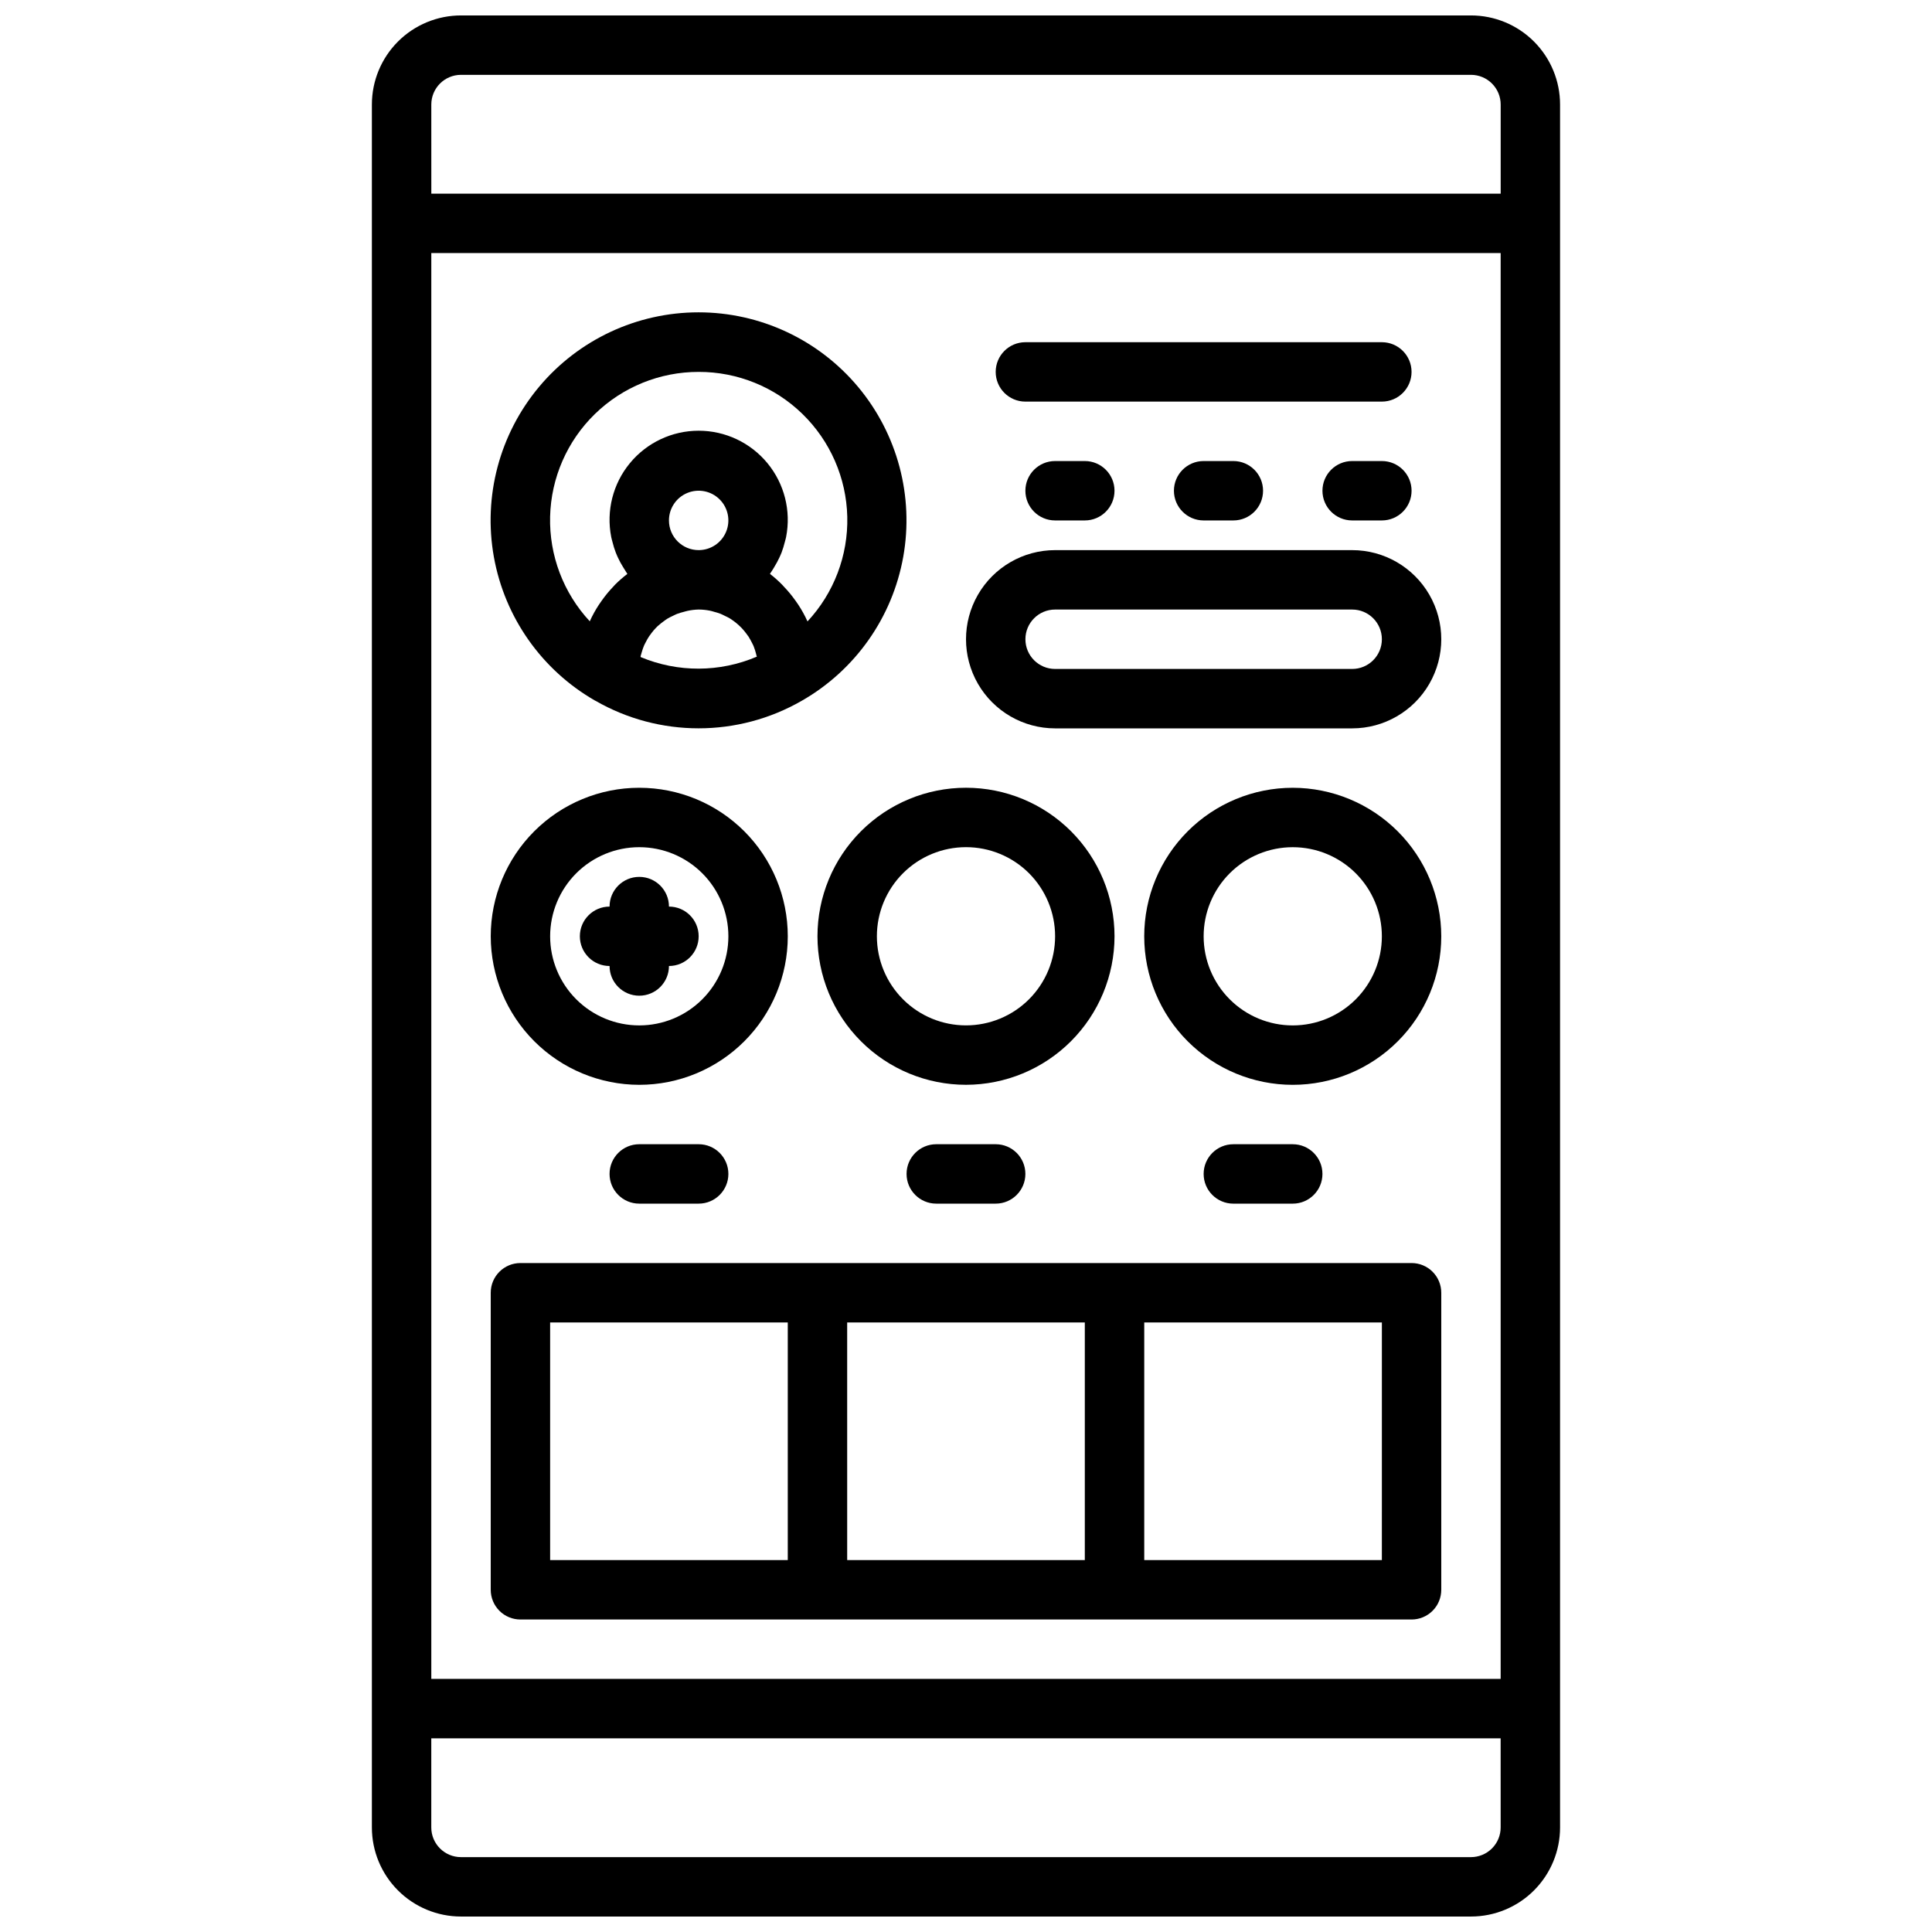 <?xml version="1.0" encoding="UTF-8"?>
<!-- Uploaded to: ICON Repo, www.iconrepo.com, Generator: ICON Repo Mixer Tools -->
<svg width="800px" height="800px" version="1.1" viewBox="144 144 512 512" xmlns="http://www.w3.org/2000/svg">
 <defs>
  <clipPath id="a">
   <path d="m242 148.09h316v503.81h-316z"/>
  </clipPath>
 </defs>
 <g clip-path="url(#a)">
  <path d="m533.82 148.09h-267.65c-6.266 0-12.273 2.488-16.699 6.918-4.43 4.43-6.918 10.434-6.918 16.699v456.58c0 6.262 2.488 12.27 6.918 16.695 4.426 4.43 10.434 6.918 16.699 6.918h267.65c6.262 0 12.27-2.488 16.699-6.918 4.426-4.426 6.914-10.434 6.914-16.695v-456.58c0-6.266-2.488-12.27-6.914-16.699-4.43-4.43-10.438-6.918-16.699-6.918zm-275.52 62.977h283.39v377.86h-283.39zm0-39.359c0-4.348 3.527-7.875 7.875-7.875h267.65c2.086 0 4.09 0.832 5.566 2.309 1.477 1.477 2.305 3.477 2.305 5.566v23.613h-283.39zm283.39 456.58c0 2.086-0.828 4.09-2.305 5.566-1.477 1.473-3.481 2.305-5.566 2.305h-267.65c-4.348 0-7.875-3.523-7.875-7.871v-23.617h283.39z"/>
 </g>
 <path d="m301.78 329.7c16.934 9.75 37.777 9.75 54.711 0 14.16-8.105 24-22.062 26.875-38.121 2.871-16.059-1.52-32.562-11.988-45.074-10.469-12.508-25.945-19.734-42.258-19.734s-31.785 7.227-42.254 19.734c-10.473 12.512-14.859 29.016-11.988 45.074 2.875 16.059 12.715 30.016 26.871 38.121zm19.5-47.785c0-3.184 1.918-6.055 4.859-7.273 2.941-1.219 6.328-0.543 8.578 1.707 2.254 2.25 2.926 5.637 1.707 8.578-1.219 2.941-4.086 4.859-7.273 4.859-4.348 0-7.871-3.523-7.871-7.871zm-7.512 36.211v-0.262l0.004 0.004c0.082-0.348 0.18-0.688 0.297-1.023 0.164-0.586 0.359-1.156 0.59-1.719 0.148-0.348 0.332-0.684 0.512-1.016 0.25-0.508 0.531-1 0.844-1.469 0.211-0.324 0.449-0.637 0.684-0.938 0.336-0.441 0.699-0.859 1.078-1.262 0.277-0.285 0.543-0.559 0.836-0.789v0.004c0.418-0.371 0.852-0.719 1.309-1.039 0.309-0.227 0.613-0.457 0.945-0.66l-0.004-0.004c0.5-0.285 1.012-0.551 1.535-0.785 0.332-0.156 0.652-0.332 0.992-0.465 0.609-0.227 1.23-0.414 1.859-0.566 0.309-0.07 0.598-0.188 0.914-0.242v-0.004c0.98-0.215 1.984-0.336 2.988-0.359 1.008 0.004 2.008 0.109 2.992 0.305 0.324 0.055 0.629 0.164 0.953 0.25v0.004c0.629 0.152 1.246 0.348 1.852 0.574 0.355 0.141 0.691 0.324 1.031 0.488 0.523 0.234 1.031 0.496 1.527 0.785 0.34 0.211 0.66 0.449 0.977 0.676 0.449 0.34 0.883 0.691 1.301 1.07 0.293 0.262 0.566 0.535 0.844 0.828 0.387 0.418 0.746 0.859 1.086 1.309 0.227 0.309 0.465 0.605 0.676 0.922 0.324 0.512 0.598 1.055 0.875 1.574 0.148 0.316 0.324 0.605 0.457 0.938h-0.004c0.285 0.719 0.52 1.457 0.699 2.211 0 0.188 0.117 0.363 0.156 0.551-9.828 4.203-20.941 4.242-30.801 0.109zm15.383-75.57c10.277-0.02 20.156 3.984 27.516 11.156 7.359 7.172 11.621 16.938 11.871 27.215 0.246 10.273-3.535 20.234-10.543 27.754-0.703-1.555-1.527-3.051-2.469-4.473-0.242-0.363-0.488-0.707-0.738-1.062h-0.004c-0.918-1.301-1.934-2.527-3.039-3.676-0.164-0.164-0.301-0.355-0.473-0.52-1.008-1.027-2.086-1.984-3.227-2.867 0.133-0.172 0.227-0.379 0.355-0.551 0.293-0.41 0.543-0.844 0.789-1.258h-0.004c0.488-0.789 0.93-1.602 1.324-2.441 0.219-0.465 0.426-0.922 0.613-1.402v0.004c0.344-0.922 0.633-1.859 0.867-2.812 0.117-0.441 0.25-0.875 0.34-1.324l-0.004 0.004c1.359-6.93-0.453-14.102-4.941-19.551-4.484-5.449-11.172-8.609-18.234-8.609-7.059 0-13.746 3.16-18.23 8.609-4.488 5.449-6.301 12.621-4.941 19.551 0.086 0.457 0.219 0.891 0.34 1.34l-0.004-0.004c0.234 0.953 0.523 1.887 0.875 2.805 0.18 0.48 0.395 0.938 0.605 1.402v-0.004c0.391 0.84 0.832 1.652 1.324 2.434 0.262 0.426 0.512 0.859 0.789 1.266 0.125 0.172 0.219 0.379 0.355 0.551h-0.004c-1.145 0.871-2.227 1.812-3.242 2.828-0.172 0.164-0.309 0.355-0.473 0.52-1.105 1.148-2.121 2.375-3.039 3.676-0.25 0.355-0.496 0.699-0.738 1.062h-0.004c-0.941 1.422-1.766 2.918-2.469 4.473-6.996-7.523-10.766-17.48-10.512-27.75 0.254-10.266 4.516-20.027 11.875-27.191 7.356-7.164 17.223-11.168 27.492-11.152z"/>
 <path d="m415.74 250.43h94.465c4.348 0 7.871-3.523 7.871-7.871s-3.523-7.871-7.871-7.871h-94.465c-4.348 0-7.871 3.523-7.871 7.871s3.523 7.871 7.871 7.871z"/>
 <path d="m423.61 266.18c-4.348 0-7.871 3.523-7.871 7.871s3.523 7.871 7.871 7.871h7.875c4.348 0 7.871-3.523 7.871-7.871s-3.523-7.871-7.871-7.871z"/>
 <path d="m462.98 266.18c-4.348 0-7.875 3.523-7.875 7.871s3.527 7.871 7.875 7.871h7.871c4.348 0 7.871-3.523 7.871-7.871s-3.523-7.871-7.871-7.871z"/>
 <path d="m510.21 266.18h-7.871c-4.348 0-7.875 3.523-7.875 7.871s3.527 7.871 7.875 7.871h7.871c4.348 0 7.871-3.523 7.871-7.871s-3.523-7.871-7.871-7.871z"/>
 <path d="m502.34 289.79h-78.723c-8.438 0-16.23 4.504-20.449 11.809-4.219 7.309-4.219 16.309 0 23.617 4.219 7.305 12.012 11.809 20.449 11.809h78.723c8.438 0 16.23-4.504 20.449-11.809 4.219-7.309 4.219-16.309 0-23.617-4.219-7.305-12.012-11.809-20.449-11.809zm0 31.488h-78.723c-4.348 0-7.871-3.523-7.871-7.871s3.523-7.871 7.871-7.871h78.723c4.348 0 7.871 3.523 7.871 7.871s-3.523 7.871-7.871 7.871z"/>
 <path d="m313.41 431.49c10.438 0 20.449-4.148 27.832-11.531 7.383-7.379 11.527-17.391 11.527-27.832 0-10.438-4.144-20.449-11.527-27.832-7.383-7.379-17.395-11.527-27.832-11.527s-20.449 4.148-27.832 11.527c-7.383 7.383-11.527 17.395-11.527 27.832 0.012 10.438 4.164 20.441 11.543 27.82 7.379 7.379 17.383 11.527 27.816 11.543zm0-62.977c6.262 0 12.27 2.488 16.699 6.914 4.43 4.43 6.918 10.438 6.918 16.699 0 6.266-2.488 12.273-6.918 16.699-4.43 4.43-10.438 6.918-16.699 6.918s-12.27-2.488-16.699-6.918c-4.43-4.426-6.918-10.434-6.918-16.699 0-6.262 2.488-12.27 6.918-16.699 4.43-4.426 10.438-6.914 16.699-6.914z"/>
 <path d="m439.36 392.12c0-10.438-4.148-20.449-11.527-27.832-7.383-7.379-17.395-11.527-27.832-11.527-10.441 0-20.453 4.148-27.832 11.527-7.383 7.383-11.531 17.395-11.531 27.832 0 10.441 4.148 20.453 11.531 27.832 7.379 7.383 17.391 11.531 27.832 11.531 10.434-0.016 20.438-4.164 27.816-11.543 7.379-7.379 11.531-17.383 11.543-27.82zm-39.359 23.617c-6.266 0-12.273-2.488-16.699-6.918-4.43-4.426-6.918-10.434-6.918-16.699 0-6.262 2.488-12.27 6.918-16.699 4.426-4.426 10.434-6.914 16.699-6.914 6.262 0 12.27 2.488 16.699 6.914 4.426 4.43 6.914 10.438 6.914 16.699 0 6.266-2.488 12.273-6.914 16.699-4.43 4.43-10.438 6.918-16.699 6.918z"/>
 <path d="m486.59 352.77c-10.438 0-20.449 4.148-27.832 11.527-7.379 7.383-11.527 17.395-11.527 27.832 0 10.441 4.148 20.453 11.527 27.832 7.383 7.383 17.395 11.531 27.832 11.531 10.441 0 20.453-4.148 27.832-11.531 7.383-7.379 11.527-17.391 11.527-27.832-0.012-10.434-4.16-20.438-11.539-27.816s-17.383-11.531-27.82-11.543zm0 62.977c-6.262 0-12.27-2.488-16.699-6.918-4.43-4.426-6.914-10.434-6.914-16.699 0-6.262 2.484-12.27 6.914-16.699 4.43-4.426 10.438-6.914 16.699-6.914 6.266 0 12.27 2.488 16.699 6.914 4.43 4.43 6.918 10.438 6.918 16.699 0 6.266-2.488 12.273-6.918 16.699-4.43 4.43-10.434 6.918-16.699 6.918z"/>
 <path d="m305.54 400c0 4.348 3.523 7.871 7.871 7.871s7.871-3.523 7.871-7.871c4.348 0 7.871-3.527 7.871-7.875s-3.523-7.871-7.871-7.871c0-4.348-3.523-7.871-7.871-7.871s-7.871 3.523-7.871 7.871c-4.348 0-7.871 3.523-7.871 7.871s3.523 7.875 7.871 7.875z"/>
 <path d="m518.08 478.72h-236.16c-4.348 0-7.871 3.523-7.871 7.871v78.723c0 2.086 0.828 4.09 2.305 5.566 1.477 1.477 3.481 2.305 5.566 2.305h236.16c2.09 0 4.09-0.828 5.566-2.305 1.477-1.477 2.305-3.481 2.305-5.566v-78.723c0-2.086-0.828-4.09-2.305-5.566-1.477-1.477-3.477-2.305-5.566-2.305zm-228.29 15.742h62.977v62.977h-62.977zm78.719 0h62.977v62.977h-62.973zm141.7 62.977h-62.973v-62.977h62.977z"/>
 <path d="m313.41 447.23c-4.348 0-7.871 3.523-7.871 7.871 0 4.348 3.523 7.875 7.871 7.875h15.742c4.348 0 7.875-3.527 7.875-7.875 0-4.348-3.527-7.871-7.875-7.871z"/>
 <path d="m392.12 447.23c-4.348 0-7.871 3.523-7.871 7.871 0 4.348 3.523 7.875 7.871 7.875h15.746c4.348 0 7.871-3.527 7.871-7.875 0-4.348-3.523-7.871-7.871-7.871z"/>
 <path d="m486.59 462.98c4.348 0 7.871-3.527 7.871-7.875 0-4.348-3.523-7.871-7.871-7.871h-15.742c-4.348 0-7.871 3.523-7.871 7.871 0 4.348 3.523 7.875 7.871 7.875z"/>
</svg>